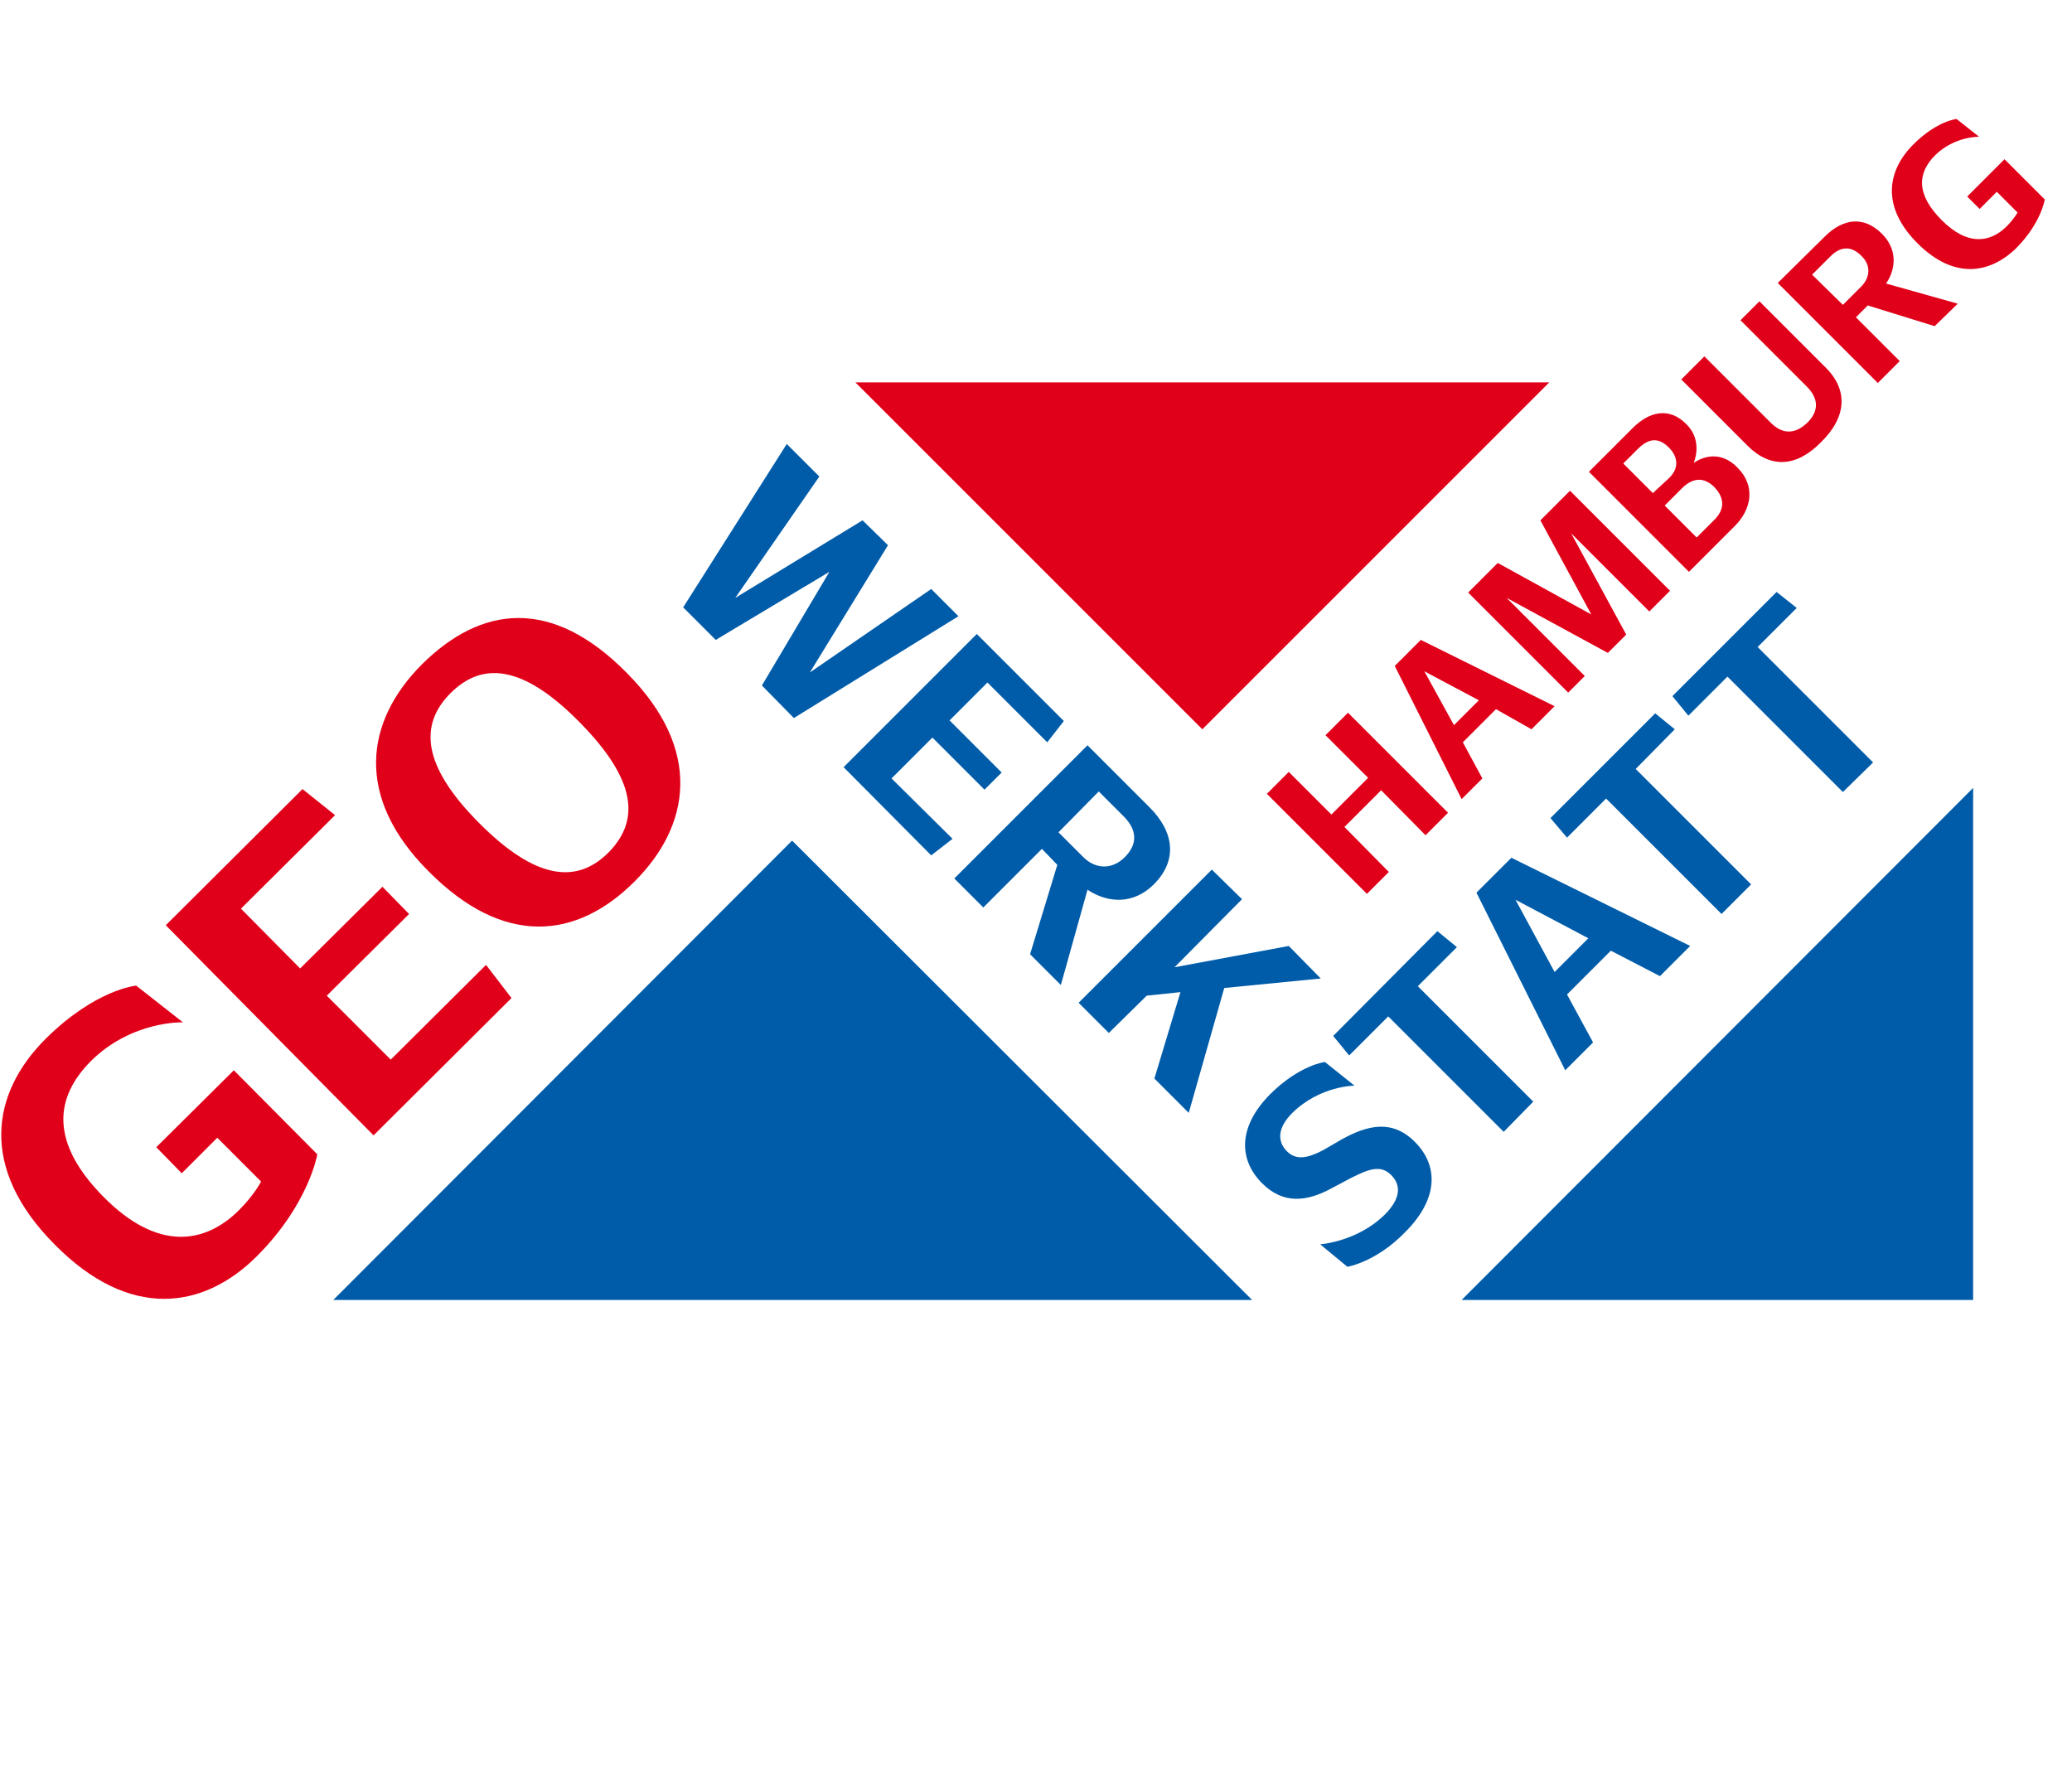 <?xml version="1.0" encoding="utf-8"?>
<!-- Generator: Adobe Illustrator 22.1.0, SVG Export Plug-In . SVG Version: 6.00 Build 0)  -->
<svg version="1.1" id="Ebene_1" xmlns="http://www.w3.org/2000/svg" xmlns:xlink="http://www.w3.org/1999/xlink" x="0px" y="0px"
	 viewBox="300 125 350 300" style="enable-background:new 0 0 950 560;" xml:space="preserve">
<style type="text/css">
	.st0{fill:#E10019;}
	.st1{fill:#005CA9;}
	.st2{fill:none;stroke:#000000;stroke-width:0.3;stroke-miterlimit:10;}
</style>
<g>
	<path class="st0" d="M309.2,335.2c-12.7-12.8-10.8-25.5-1.4-34.8c8.4-8.3,15.2-8.9,15.2-8.9l7.9,6.2c0,0-8.6-0.3-15.5,6.5
		c-6.2,6.2-7,13.8,2.1,23c9.1,9.2,17.1,8,22.9,2.2c2.6-2.6,3.7-4.8,3.7-4.8l-7.4-7.4l-6,6l-4.3-4.4l13.1-13l14.1,14.2
		c0,0-1.4,8.4-10.2,17.2C334.4,346.2,321.9,348.1,309.2,335.2z"/>
	<path class="st0" d="M328,281.3l23.1-23l5.5,4.4l-15.9,15.8l10,10.1l13.9-13.8l4.5,4.6l-13.9,13.8l10.8,10.8l16.1-16l4.3,5.6
		l-23.3,23.2L328,281.3z"/>
	<path class="st0" d="M372.4,272.2c-12.5-12.5-10.8-25.3-1.1-35c9.9-9.8,21.8-11.5,34.6,1.5c12.9,13,10.7,25.8,1.3,35.2
		C397.4,283.7,385.1,285,372.4,272.2z M397.8,246.9c-9.6-9.7-16.4-10.1-21.7-4.8c-5.3,5.3-4.8,12.2,4.7,21.8
		c9.8,9.9,16.7,10.4,22,5.1C408.1,263.6,407.6,256.8,397.8,246.9z"/>
</g>
<g>
	<polygon class="st1" points="432.9,200 438.4,205.5 424.2,226 445.7,212.9 450,217.1 436.8,238.6 457.3,224.5 461.9,229.1 
		434.1,246.3 428.7,240.8 440.1,221.6 420.9,233.1 415.4,227.6 	"/>
	<polygon class="st1" points="465,232.1 479.7,246.8 476.9,250.4 466.8,240.3 460.4,246.7 469.2,255.5 466.3,258.4 457.5,249.6 
		450.6,256.5 460.9,266.7 457.3,269.5 442.5,254.6 	"/>
	<path class="st1" d="M474,286.2l4.6-15.1l-2.6-2.7l-9.9,9.9l-4.9-4.9l22.5-22.5l10.5,10.5c4.1,4.1,4.8,8.9,0.7,13
		c-3.3,3.3-7.6,3.3-11.2,0.9l-4.5,16.1L474,286.2z M478.8,265.6l4.2,4.2c2,2,4.8,2.2,7,0c2.2-2.2,2.1-4.6-0.2-6.9l-4.2-4.2
		L478.8,265.6z"/>
	<polygon class="st1" points="499.4,292.6 493.7,293.2 487.3,299.5 482.2,294.4 504.7,271.9 509.8,276.9 498.4,288.4 517.7,284.8 
		523.1,290.3 506.8,291.9 500.8,313 495,307.2 	"/>
	<polygon class="st0" points="514,259.1 517.7,255.4 524.9,262.6 531.1,256.4 523.9,249.2 527.7,245.4 544.6,262.3 540.8,266.1 
		533.3,258.5 527.1,264.7 534.6,272.3 530.9,276 	"/>
	<path class="st0" d="M552.7,244.8l-5.6,5.6l3.3,6.1l-3.5,3.5l-11.3-22.5l4.4-4.4l22.6,11.2l-3.9,3.9L552.7,244.8z M549.8,243.3
		l-9.2-4.9l5,9.1L549.8,243.3z"/>
	<polygon class="st0" points="548,225.1 553,220.1 568.8,228.8 560.2,212.9 565.2,207.9 582.1,224.8 578.6,228.3 565.4,215.1 
		574.7,232.2 571.6,235.3 554.5,226 567.7,239.2 564.9,242 	"/>
	<path class="st0" d="M568.4,204.7l7.4-7.4c2.8-2.8,6.2-3.6,9.1-0.6c2.2,2.2,1.8,5,1.2,6.5c1.6-1.1,4.6-2.1,7.4,0.8
		c3.1,3.1,2.4,7.1-0.6,10l-7.6,7.6L568.4,204.7z M582,205.7c1.6-1.6,1.5-3.5-0.1-5.1c-1.7-1.7-3.3-1.6-5.1,0.1l-2.6,2.6l5,5
		L582,205.7z M589.6,212.8c1.7-1.7,1.8-3.6,0-5.5c-1.8-1.8-3.7-1.6-5.5,0.2l-2.9,2.9l5.4,5.4L589.6,212.8z"/>
	<path class="st0" d="M595.2,200.3L584,189.1l3.9-3.9l11.2,11.2c2.1,2.1,4.2,1.9,6.2,0c1.9-1.9,2-4-0.1-6.1L594,179.1l3.2-3.2
		l11.1,11.1c4,3.9,3.6,8.5-0.7,12.7C603.5,203.9,599.1,204.2,595.2,200.3"/>
	<path class="st0" d="M626.8,180.1l-11.3-3.5l-2,2l7.4,7.4l-3.7,3.7l-16.9-16.9l7.9-7.8c3.1-3.1,6.6-3.6,9.7-0.5
		c2.5,2.5,2.5,5.7,0.7,8.4l12.1,3.4L626.8,180.1z M611.3,176.5l3.1-3.1c1.5-1.5,1.7-3.6,0-5.2c-1.7-1.7-3.5-1.6-5.2,0.1l-3.1,3.1
		L611.3,176.5z"/>
	<path class="st0" d="M623.9,166.1c-6.1-6.1-5.2-12.2-0.7-16.7c4-4,7.3-4.3,7.3-4.3l3.8,3c0,0-4.1-0.1-7.4,3.1c-3,3-3.3,6.6,1.1,11
		c4.4,4.4,8.2,3.8,11,1c1.2-1.2,1.8-2.3,1.8-2.3l-3.5-3.5l-2.9,2.9l-2.1-2.1l6.3-6.3l6.8,6.8c0,0-0.6,4-4.9,8.3
		C636,171.3,630,172.2,623.9,166.1"/>
	<path class="st1" d="M527.6,339l-4.6-3.8c0,0,6.2-0.4,10.9-5c2.6-2.6,2.9-4.9,1.1-6.7c-1.8-1.8-3.8-1-6.8,0.5l-3.2,1.7
		c-4.2,2.3-8.2,2.8-11.8-0.8c-3.9-3.9-4.2-9.4,1.3-15c5-5,9.3-5.5,9.3-5.5l5,4c0,0-5.8,0-10.5,4.6c-2.5,2.5-2.6,4.8-0.9,6.5
		c1.6,1.6,3.6,1.1,6.1-0.2l3.1-1.8c4.5-2.5,8.6-3.4,12.4,0.4c4,4,4,9.6-1.6,15.2C532.5,338.2,527.6,339,527.6,339"/>
	<polygon class="st1" points="534.5,296.7 527.9,303.3 525.2,300 542.8,282.3 546.1,285 539.5,291.6 559,311.1 554,316.2 	"/>
	<path class="st1" d="M572.1,285.6l-7.4,7.4l4.4,8.1l-4.7,4.7l-15-30l5.9-5.9l30.2,14.9l-5.1,5.1L572.1,285.6z M568.3,283.5
		l-12.3-6.5l6.6,12.2L568.3,283.5z"/>
	<polygon class="st1" points="571.3,259.9 564.7,266.5 561.9,263.2 579.6,245.5 582.9,248.2 576.3,254.9 595.8,274.4 590.8,279.4 	
		"/>
	<polygon class="st1" points="591.8,239.3 585.2,245.9 582.5,242.6 600.1,225 603.5,227.7 596.9,234.3 616.4,253.8 611.3,258.8 	"/>
	<polyline class="st1" points="633.3,258.1 546.9,344.6 633.3,344.6 	"/>
	<polygon class="st1" points="433.8,267 511.5,344.6 356.3,344.6 	"/>
	<polygon class="st0" points="444.5,189.6 561.7,189.6 503.1,248.2 	"/>
</g>
<path class="st2" d="M474.5,278"/>
<path class="st2" d="M588.9,163.4"/>
</svg>
